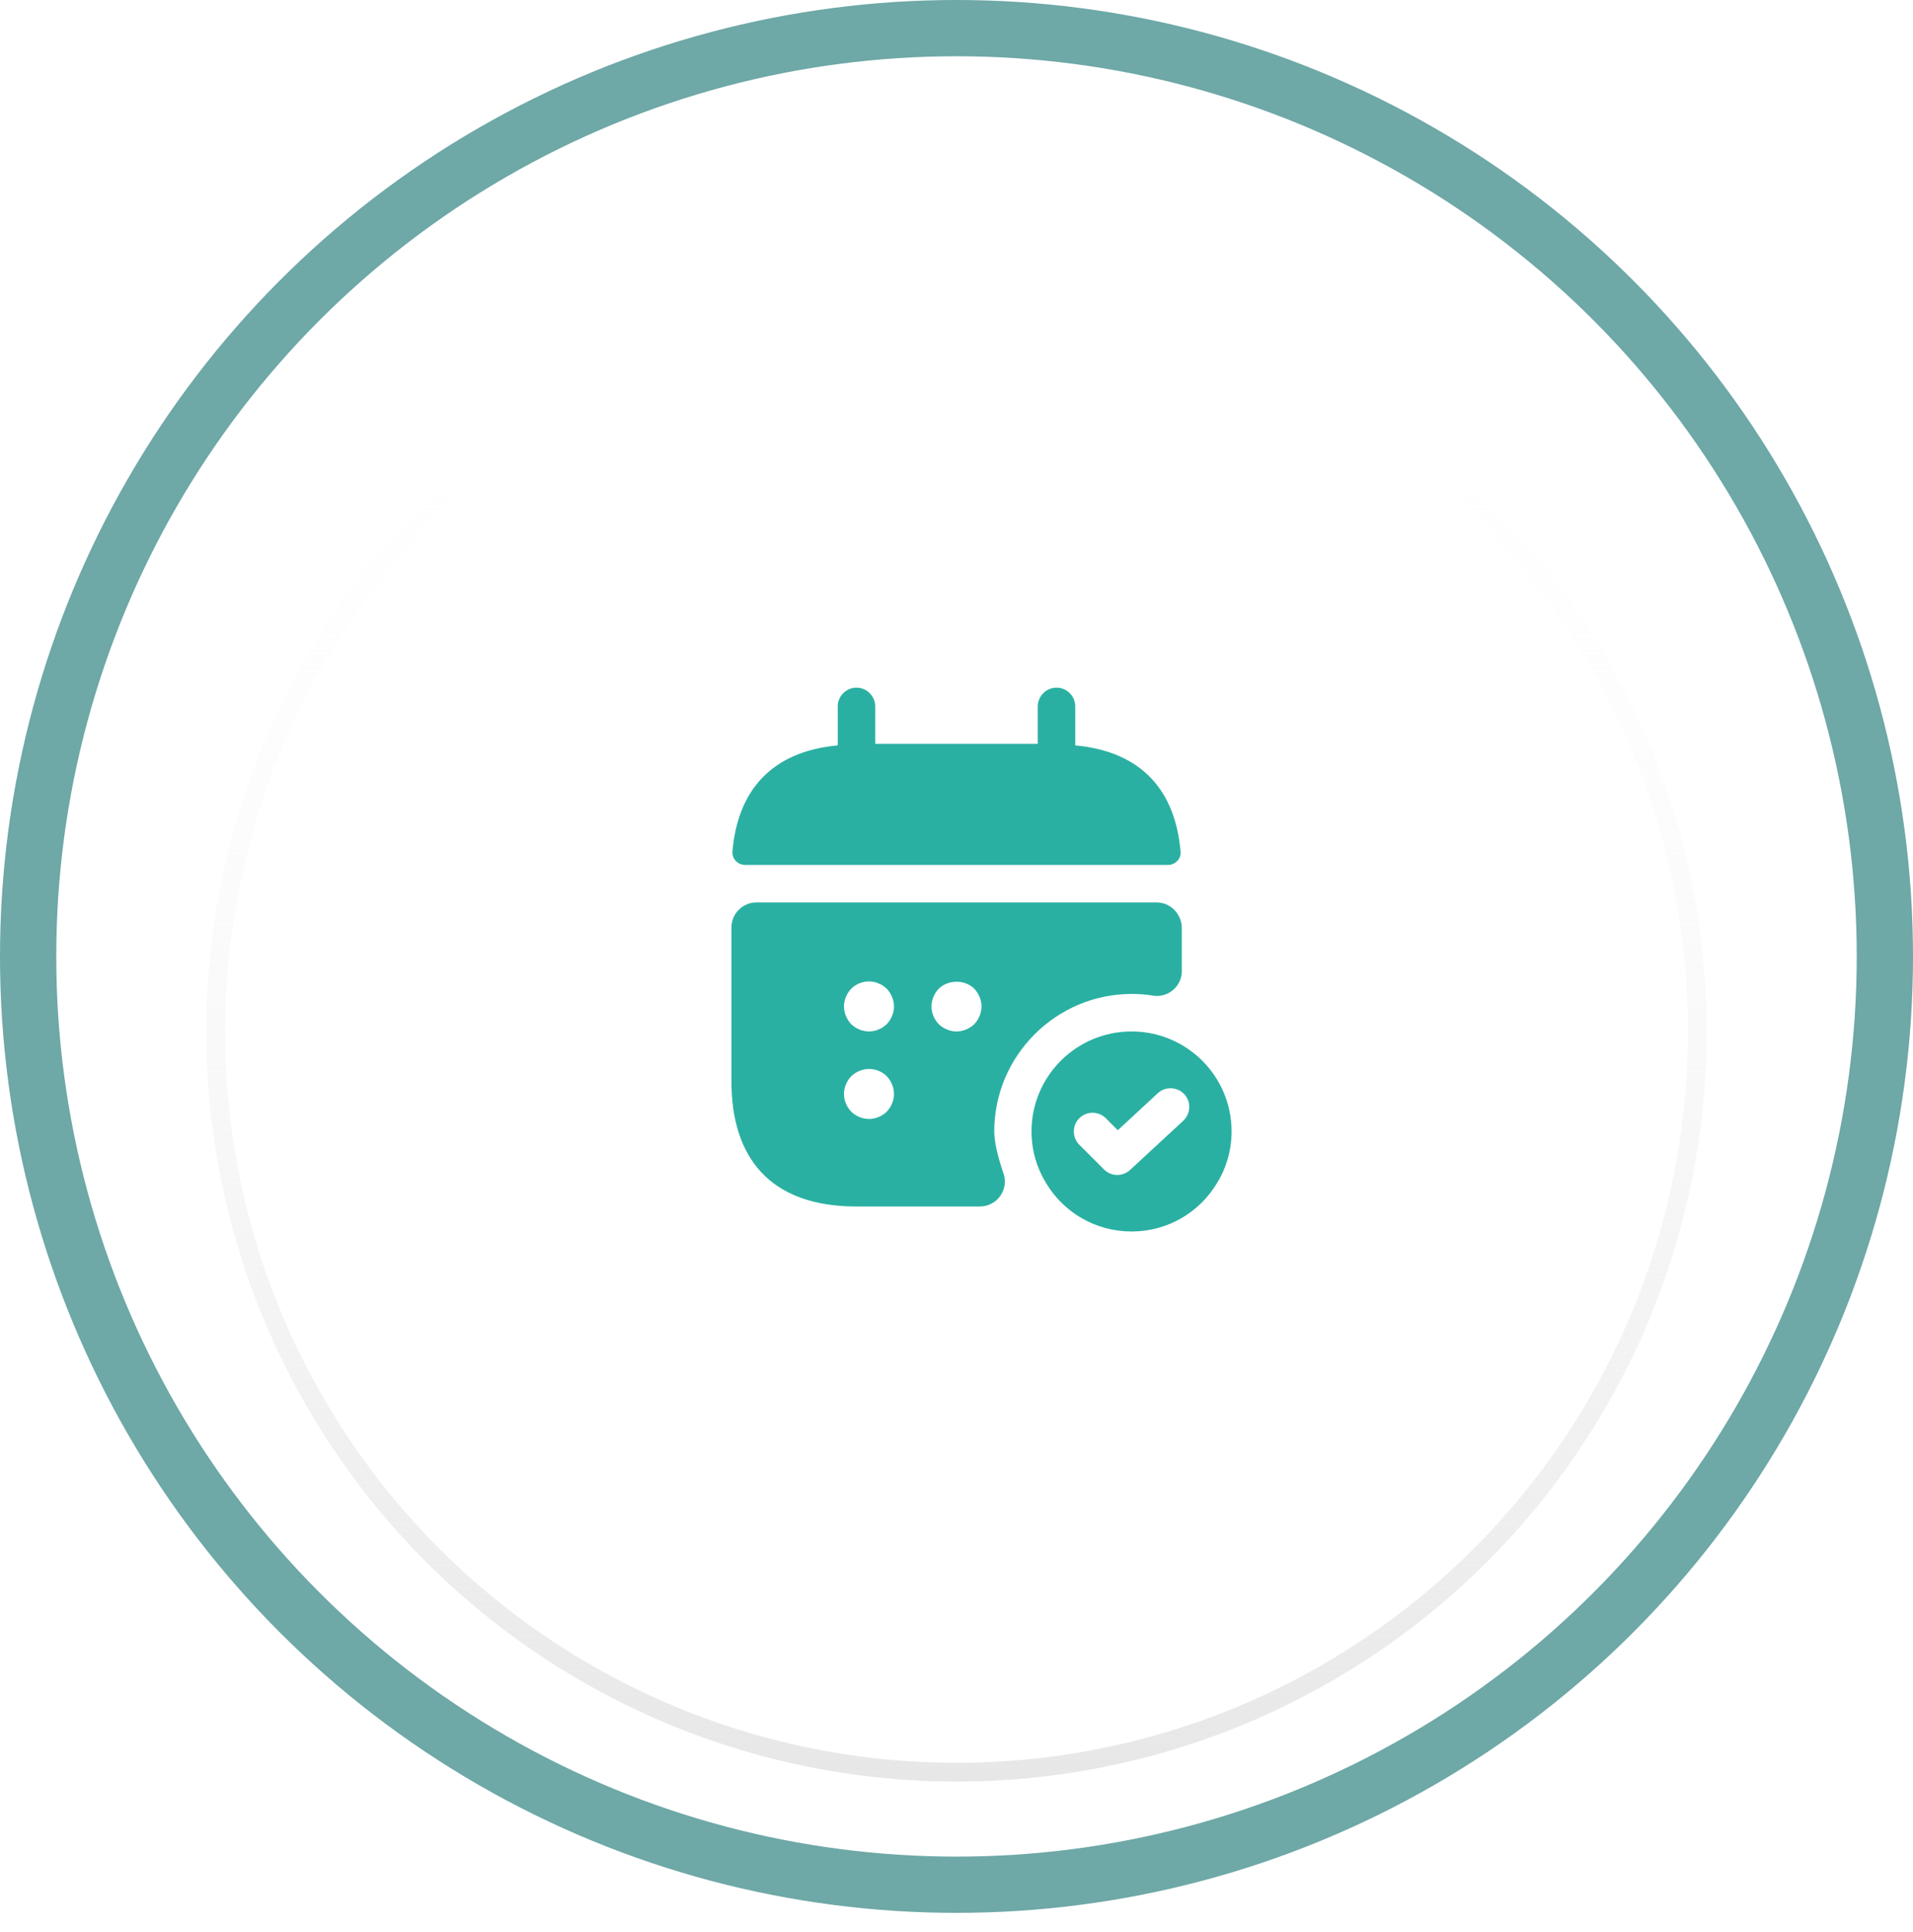 <svg width="102" height="103" viewBox="0 0 102 103" fill="none" xmlns="http://www.w3.org/2000/svg">
<g filter="url(#filter0_d_754_954)">
<circle cx="51" cy="51" r="40" fill="white"/>
<circle cx="51" cy="51" r="39.5" stroke="url(#paint0_linear_754_954)"/>
</g>
<circle cx="51" cy="51" r="49.5" stroke="#0E6E6D" stroke-opacity="0.6" stroke-width="3"/>
<path d="M57.333 39.747V37.667C57.333 37.12 56.88 36.667 56.333 36.667C55.787 36.667 55.333 37.12 55.333 37.667V39.667H46.667V37.667C46.667 37.12 46.213 36.667 45.667 36.667C45.12 36.667 44.667 37.12 44.667 37.667V39.747C41.067 40.08 39.32 42.227 39.053 45.413C39.027 45.8 39.347 46.12 39.72 46.12H62.28C62.667 46.12 62.987 45.787 62.947 45.413C62.68 42.227 60.933 40.08 57.333 39.747Z" fill="#2AB0A2"/>
<path d="M60.333 55C57.387 55 55 57.387 55 60.333C55 61.333 55.28 62.28 55.773 63.08C56.693 64.627 58.387 65.667 60.333 65.667C62.28 65.667 63.973 64.627 64.893 63.08C65.387 62.28 65.667 61.333 65.667 60.333C65.667 57.387 63.28 55 60.333 55ZM63.093 59.76L60.253 62.387C60.067 62.56 59.813 62.653 59.573 62.653C59.32 62.653 59.067 62.56 58.867 62.36L57.547 61.04C57.16 60.653 57.16 60.013 57.547 59.627C57.933 59.24 58.573 59.24 58.96 59.627L59.6 60.267L61.733 58.293C62.133 57.92 62.773 57.947 63.147 58.347C63.52 58.747 63.493 59.373 63.093 59.76Z" fill="#2AB0A2"/>
<path d="M61.667 48.12H40.333C39.6 48.12 39 48.72 39 49.453V57.667C39 61.667 41 64.334 45.667 64.334H52.24C53.16 64.334 53.8 63.44 53.507 62.574C53.24 61.8 53.013 60.947 53.013 60.334C53.013 56.294 56.307 53 60.347 53C60.733 53 61.12 53.027 61.493 53.093C62.293 53.213 63.013 52.587 63.013 51.787V49.467C63 48.72 62.4 48.12 61.667 48.12ZM47.28 59.28C47.027 59.52 46.68 59.667 46.333 59.667C45.987 59.667 45.64 59.52 45.387 59.28C45.147 59.027 45 58.68 45 58.334C45 57.987 45.147 57.64 45.387 57.387C45.52 57.267 45.653 57.173 45.827 57.107C46.32 56.894 46.907 57.014 47.28 57.387C47.52 57.64 47.667 57.987 47.667 58.334C47.667 58.68 47.52 59.027 47.28 59.28ZM47.28 54.614C47.213 54.667 47.147 54.72 47.08 54.773C47 54.827 46.92 54.867 46.84 54.894C46.76 54.934 46.68 54.96 46.6 54.973C46.507 54.987 46.413 55 46.333 55C45.987 55 45.64 54.853 45.387 54.614C45.147 54.36 45 54.014 45 53.667C45 53.32 45.147 52.974 45.387 52.72C45.693 52.413 46.16 52.267 46.6 52.36C46.68 52.373 46.76 52.4 46.84 52.44C46.92 52.467 47 52.507 47.08 52.56C47.147 52.614 47.213 52.667 47.28 52.72C47.52 52.974 47.667 53.32 47.667 53.667C47.667 54.014 47.52 54.36 47.28 54.614ZM51.947 54.614C51.693 54.853 51.347 55 51 55C50.653 55 50.307 54.853 50.053 54.614C49.813 54.36 49.667 54.014 49.667 53.667C49.667 53.32 49.813 52.974 50.053 52.72C50.56 52.227 51.453 52.227 51.947 52.72C52.187 52.974 52.333 53.32 52.333 53.667C52.333 54.014 52.187 54.36 51.947 54.614Z" fill="#2AB0A2"/>
<defs>
<filter id="filter0_d_754_954" x="3" y="7" width="96" height="96" filterUnits="userSpaceOnUse" color-interpolation-filters="sRGB">
<feFlood flood-opacity="0" result="BackgroundImageFix"/>
<feColorMatrix in="SourceAlpha" type="matrix" values="0 0 0 0 0 0 0 0 0 0 0 0 0 0 0 0 0 0 127 0" result="hardAlpha"/>
<feOffset dy="4"/>
<feGaussianBlur stdDeviation="4"/>
<feComposite in2="hardAlpha" operator="out"/>
<feColorMatrix type="matrix" values="0 0 0 0 0 0 0 0 0 0 0 0 0 0 0 0 0 0 0.08 0"/>
<feBlend mode="normal" in2="BackgroundImageFix" result="effect1_dropShadow_754_954"/>
<feBlend mode="normal" in="SourceGraphic" in2="effect1_dropShadow_754_954" result="shape"/>
</filter>
<linearGradient id="paint0_linear_754_954" x1="51" y1="11" x2="51" y2="91" gradientUnits="userSpaceOnUse">
<stop stop-color="white" stop-opacity="0"/>
<stop offset="1" stop-color="#E7E7E7"/>
</linearGradient>
</defs>
</svg>
